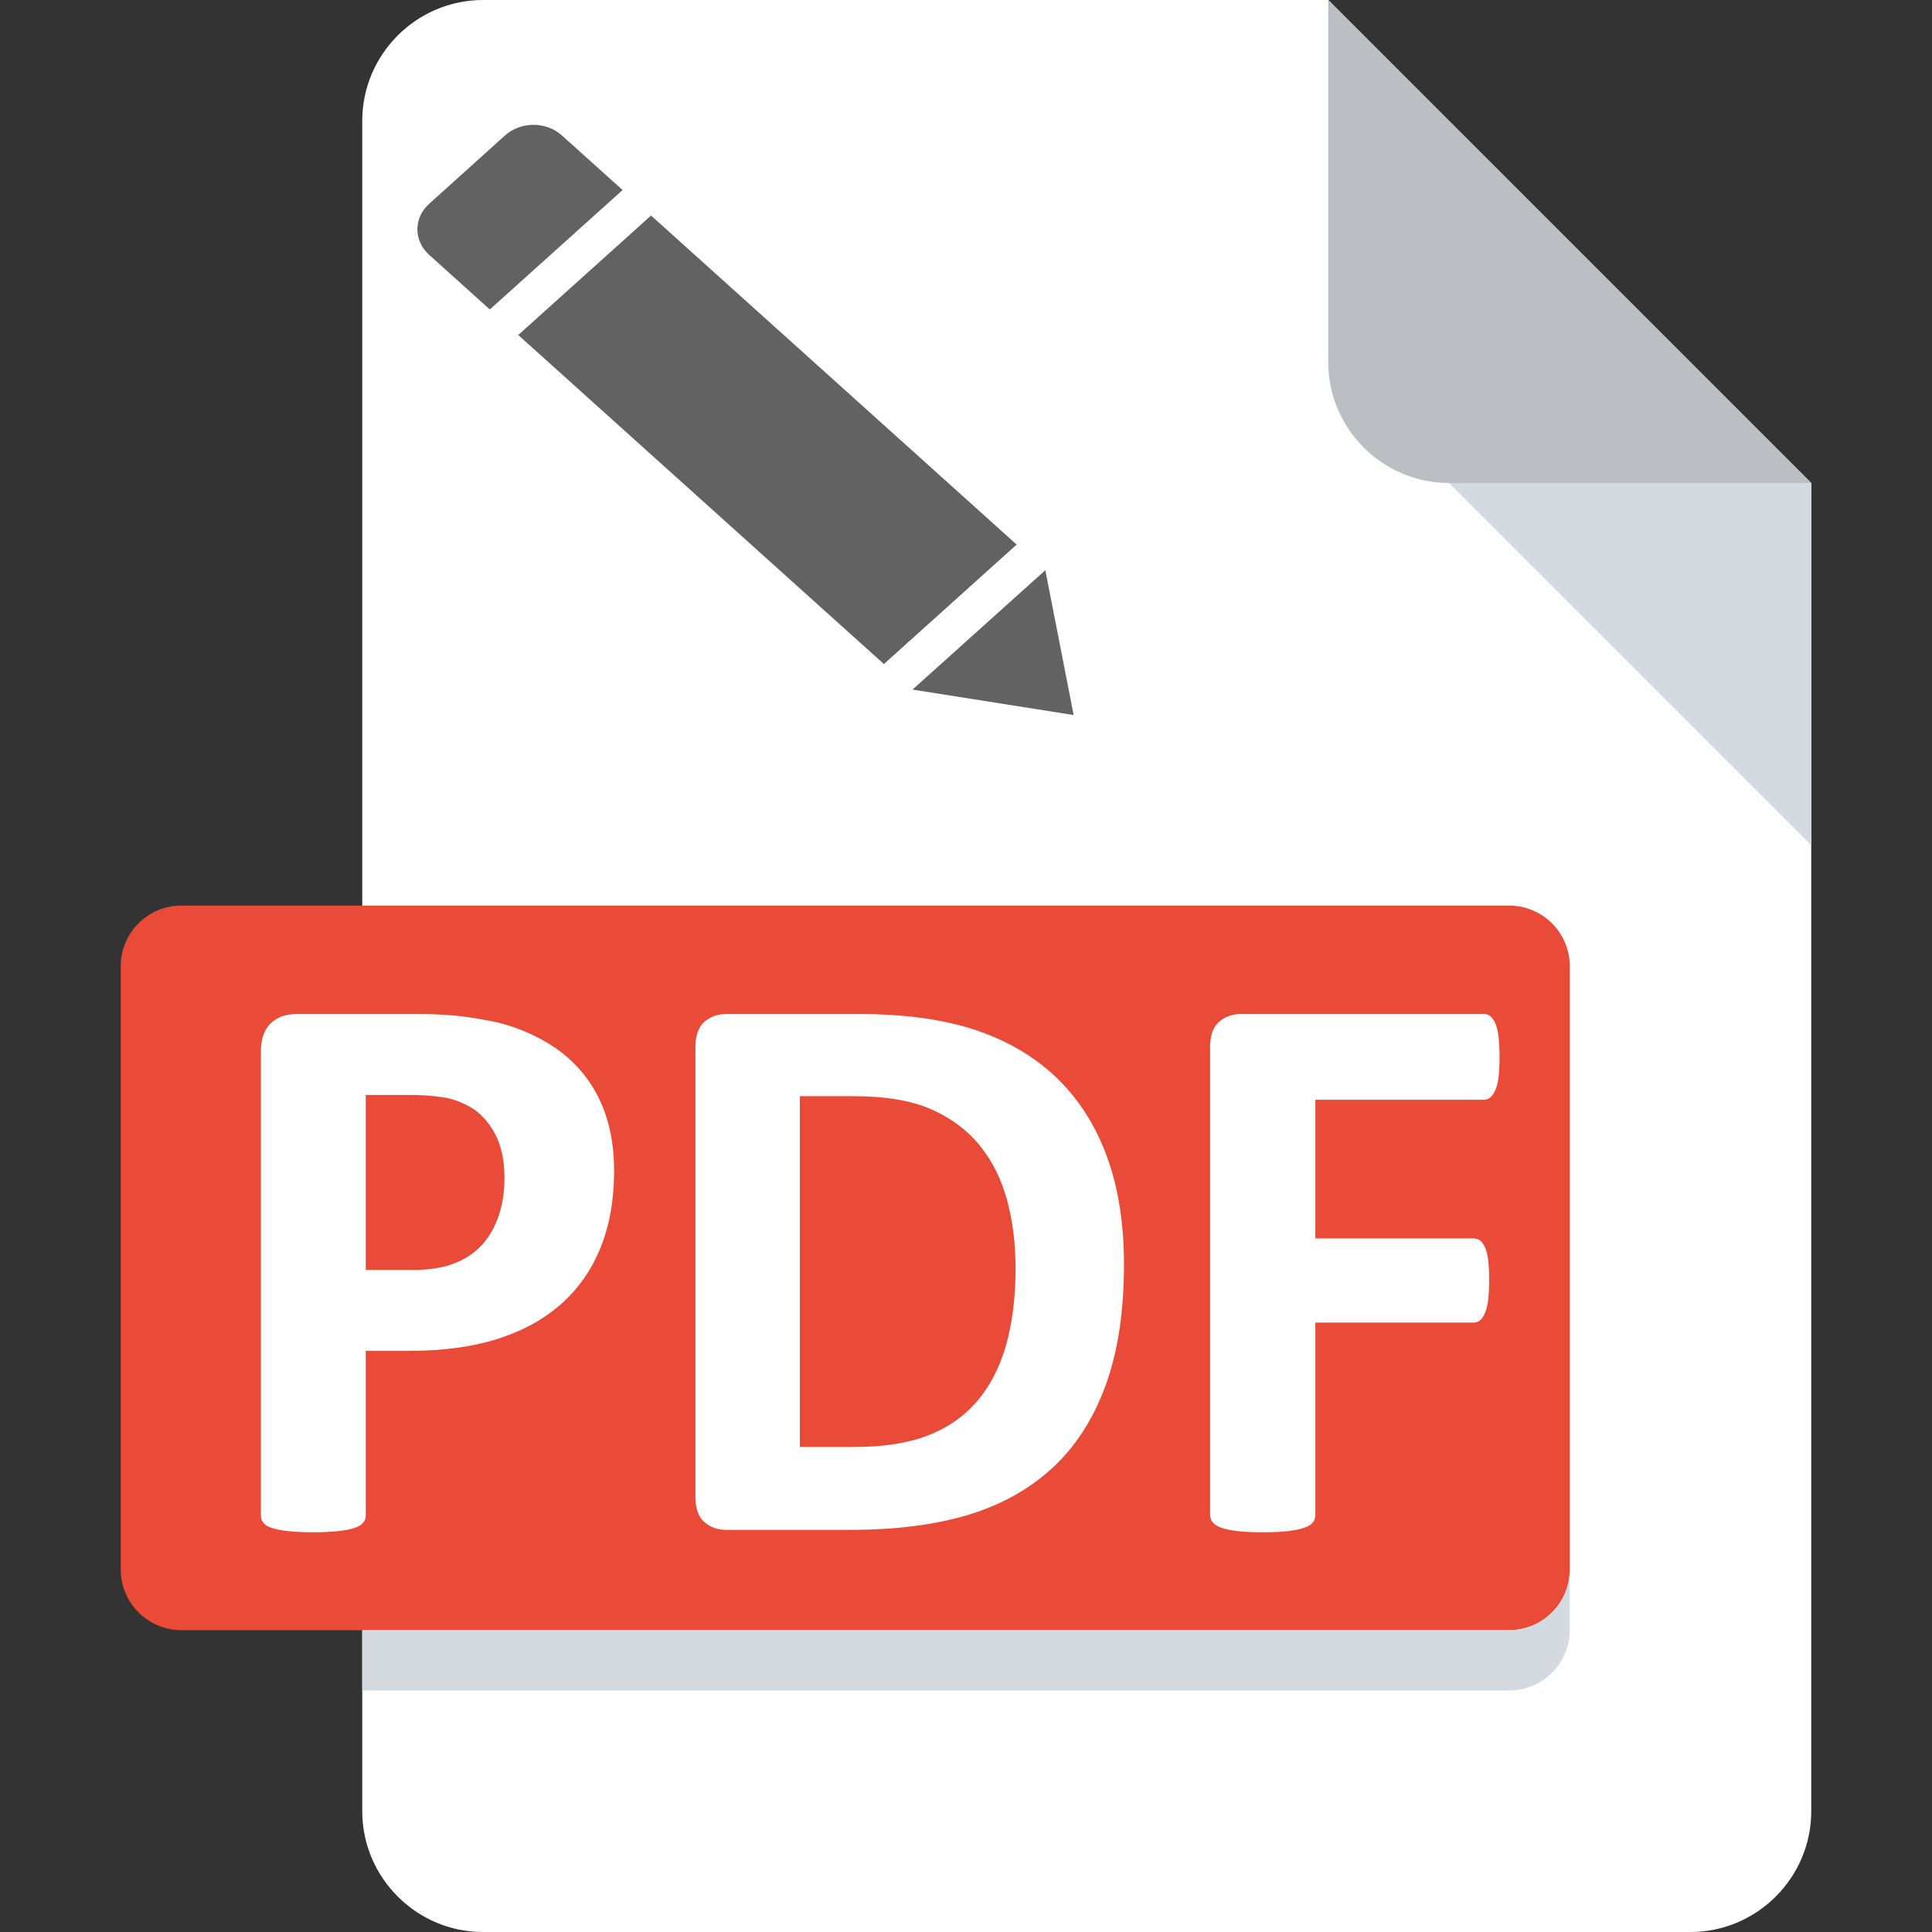 <?xml version="1.0" encoding="utf-8"?>
<!-- Generator: Adobe Illustrator 16.0.0, SVG Export Plug-In . SVG Version: 6.00 Build 0)  -->
<!DOCTYPE svg PUBLIC "-//W3C//DTD SVG 1.1//EN" "http://www.w3.org/Graphics/SVG/1.1/DTD/svg11.dtd">
<svg version="1.1" id="Livello_1" xmlns="http://www.w3.org/2000/svg" xmlns:xlink="http://www.w3.org/1999/xlink" x="0px" y="0px"
	 width="512px" height="512px" viewBox="0 0 512 512" enable-background="new 0 0 512 512" xml:space="preserve">
<rect x="0" y="0" width="512" height="512" fill="#333333" stroke="none"/>
<g>
	<g>
		<defs>
			<rect id="SVGID_1_" width="512" height="512"/>
		</defs>
		<clipPath id="SVGID_2_">
			<use xlink:href="#SVGID_1_"  overflow="visible"/>
		</clipPath>
		<path clip-path="url(#SVGID_2_)" fill="#FFFFFF" d="M128,0c-17.6,0-32,14.4-32,32v448c0,17.6,14.4,32,32,32h320
			c17.6,0,32-14.4,32-32V128L352,0H128z"/>
	</g>
	<g>
		<defs>
			<rect id="SVGID_3_" width="512" height="512"/>
		</defs>
		<clipPath id="SVGID_4_">
			<use xlink:href="#SVGID_3_"  overflow="visible"/>
		</clipPath>
		<path clip-path="url(#SVGID_4_)" fill="#BBBFC4" d="M384,128h96L352,0v96C352,113.6,366.4,128,384,128"/>
	</g>
	<g>
		<defs>
			<rect id="SVGID_5_" width="512" height="512"/>
		</defs>
		<clipPath id="SVGID_6_">
			<use xlink:href="#SVGID_5_"  overflow="visible"/>
		</clipPath>
		<polygon clip-path="url(#SVGID_6_)" fill="#D5D9E0" points="480,224 384,128 480,128 		"/>
	</g>
	<g>
		<defs>
			<rect id="SVGID_7_" width="512" height="512"/>
		</defs>
		<clipPath id="SVGID_8_">
			<use xlink:href="#SVGID_7_"  overflow="visible"/>
		</clipPath>
		<path clip-path="url(#SVGID_8_)" fill="#E94B38" d="M416,416c0,8.8-7.2,16-16,16H48c-8.8,0-16-7.2-16-16V256c0-8.8,7.2-16,16-16
			h352c8.8,0,16,7.2,16,16V416z"/>
	</g>
	<g>
		<defs>
			<rect id="SVGID_9_" width="512" height="512"/>
		</defs>
		<clipPath id="SVGID_10_">
			<use xlink:href="#SVGID_9_"  overflow="visible"/>
		</clipPath>
	</g>
	<g>
		<defs>
			<rect id="SVGID_11_" width="512" height="512"/>
		</defs>
		<clipPath id="SVGID_12_">
			<use xlink:href="#SVGID_11_"  overflow="visible"/>
		</clipPath>
	</g>
	<g>
		<defs>
			<rect id="SVGID_13_" width="512" height="512"/>
		</defs>
		<clipPath id="SVGID_14_">
			<use xlink:href="#SVGID_13_"  overflow="visible"/>
		</clipPath>
	</g>
	<g>
		<defs>
			<rect id="SVGID_15_" width="512" height="512"/>
		</defs>
		<clipPath id="SVGID_16_">
			<use xlink:href="#SVGID_15_"  overflow="visible"/>
		</clipPath>
		<path clip-path="url(#SVGID_16_)" fill="#D5D9E0" d="M400,432H96v16h304c8.8,0,16-7.2,16-16v-16C416,424.8,408.8,432,400,432"/>
	</g>
</g>
<g>
	<path fill="#626262" d="M113.734,54.003c-4.158,3.724-4.158,9.805,0,13.537l16.073,14.472l35.187-31.654L148.895,35.88
		c-2.069-1.865-4.789-2.797-7.529-2.797c-2.722,0-5.441,0.932-7.533,2.815L113.734,54.003L113.734,54.003z M113.734,54.003"/>
	<path fill="#626262" d="M172.527,57.121l-35.188,31.662l96.902,87.195l35.178-31.66L172.527,57.121z M269.419,144.317"/>
	<path fill="#626262" d="M241.833,182.744l42.697,6.75l-7.506-38.385L241.833,182.744z M277.024,151.108"/>
</g>
<g>
	<path fill="#FFFFFF" d="M162.743,310.245c0,7.679-1.199,14.474-3.592,20.39c-2.396,5.916-5.882,10.901-10.459,14.948
		c-4.58,4.053-10.195,7.132-16.851,9.246c-6.656,2.113-14.493,3.169-23.507,3.169h-11.41v43.633c0,0.705-0.229,1.339-0.686,1.903
		c-0.459,0.564-1.215,1.021-2.272,1.372c-1.056,0.354-2.467,0.635-4.226,0.845c-1.762,0.211-4.015,0.318-6.761,0.318
		c-2.678,0-4.913-0.107-6.709-0.318c-1.796-0.21-3.222-0.491-4.279-0.845c-1.056-0.352-1.796-0.808-2.218-1.372
		c-0.423-0.564-0.634-1.198-0.634-1.903V278.654c0-3.309,0.861-5.791,2.588-7.446c1.725-1.655,3.996-2.483,6.815-2.483h32.223
		c3.239,0,6.321,0.125,9.245,0.369c2.921,0.248,6.426,0.777,10.512,1.586c4.084,0.811,8.222,2.307,12.414,4.489
		c4.189,2.185,7.765,4.949,10.723,8.293c2.958,3.348,5.211,7.257,6.762,11.729C161.968,299.664,162.743,304.683,162.743,310.245z
		 M133.689,312.253c0-4.789-0.845-8.733-2.536-11.835c-1.69-3.098-3.769-5.386-6.233-6.864c-2.467-1.48-5.055-2.413-7.766-2.801
		c-2.712-0.386-5.512-0.582-8.399-0.582H96.923v46.38h12.467c4.438,0,8.151-0.597,11.146-1.796c2.992-1.195,5.441-2.869,7.342-5.019
		c1.902-2.146,3.345-4.717,4.332-7.71C133.196,319.032,133.689,315.776,133.689,312.253z"/>
	<path fill="#FFFFFF" d="M297.868,335.072c0,12.537-1.636,23.262-4.912,32.171c-3.274,8.912-7.978,16.183-14.104,21.816
		c-6.126,5.635-13.576,9.771-22.345,12.414c-8.769,2.641-19.211,3.961-31.325,3.961h-32.646c-2.324,0-4.278-0.687-5.863-2.061
		c-1.584-1.373-2.377-3.607-2.377-6.709V277.494c0-3.099,0.792-5.336,2.377-6.709c1.585-1.373,3.54-2.061,5.863-2.061h35.075
		c12.183,0,22.521,1.424,31.01,4.279c8.485,2.852,15.637,7.077,21.445,12.678c5.812,5.598,10.23,12.52,13.26,20.759
		C296.354,314.683,297.868,324.228,297.868,335.072z M269.132,336.022c0-6.478-0.757-12.501-2.27-18.065
		c-1.517-5.563-3.947-10.388-7.292-14.474c-3.346-4.085-7.644-7.271-12.89-9.562c-5.246-2.286-12.133-3.434-20.653-3.434h-14.052
		v92.972h14.474c7.607,0,14.015-0.985,19.228-2.958c5.213-1.972,9.563-4.948,13.047-8.928c3.489-3.979,6.092-8.927,7.818-14.844
		S269.132,343.914,269.132,336.022z"/>
	<path fill="#FFFFFF" d="M397.391,280.136c0,2.112-0.091,3.894-0.265,5.335c-0.177,1.443-0.459,2.588-0.846,3.433
		s-0.827,1.479-1.319,1.902c-0.494,0.422-1.058,0.633-1.69,0.633h-44.688v36.766h41.941c0.634,0,1.196,0.177,1.691,0.53
		c0.49,0.353,0.931,0.951,1.319,1.795c0.386,0.846,0.669,1.974,0.845,3.381c0.175,1.41,0.265,3.17,0.265,5.282
		c0,2.113-0.09,3.876-0.265,5.282c-0.176,1.411-0.459,2.572-0.845,3.487c-0.389,0.915-0.829,1.568-1.319,1.955
		c-0.495,0.388-1.058,0.581-1.691,0.581h-41.941v50.923c0,0.775-0.212,1.445-0.637,2.007c-0.422,0.565-1.179,1.04-2.27,1.428
		c-1.094,0.386-2.519,0.686-4.279,0.896c-1.761,0.211-4.016,0.318-6.763,0.318c-2.676,0-4.913-0.107-6.707-0.318
		c-1.797-0.21-3.224-0.51-4.279-0.896c-1.058-0.388-1.814-0.862-2.271-1.428c-0.459-0.562-0.688-1.231-0.688-2.007V277.494
		c0-3.099,0.792-5.336,2.379-6.709c1.582-1.373,3.539-2.061,5.862-2.061h64.341c0.633,0,1.196,0.194,1.69,0.58
		c0.492,0.39,0.933,1.023,1.319,1.903c0.387,0.881,0.669,2.061,0.846,3.538C397.3,276.225,397.391,278.021,397.391,280.136z"/>
</g>
</svg>

